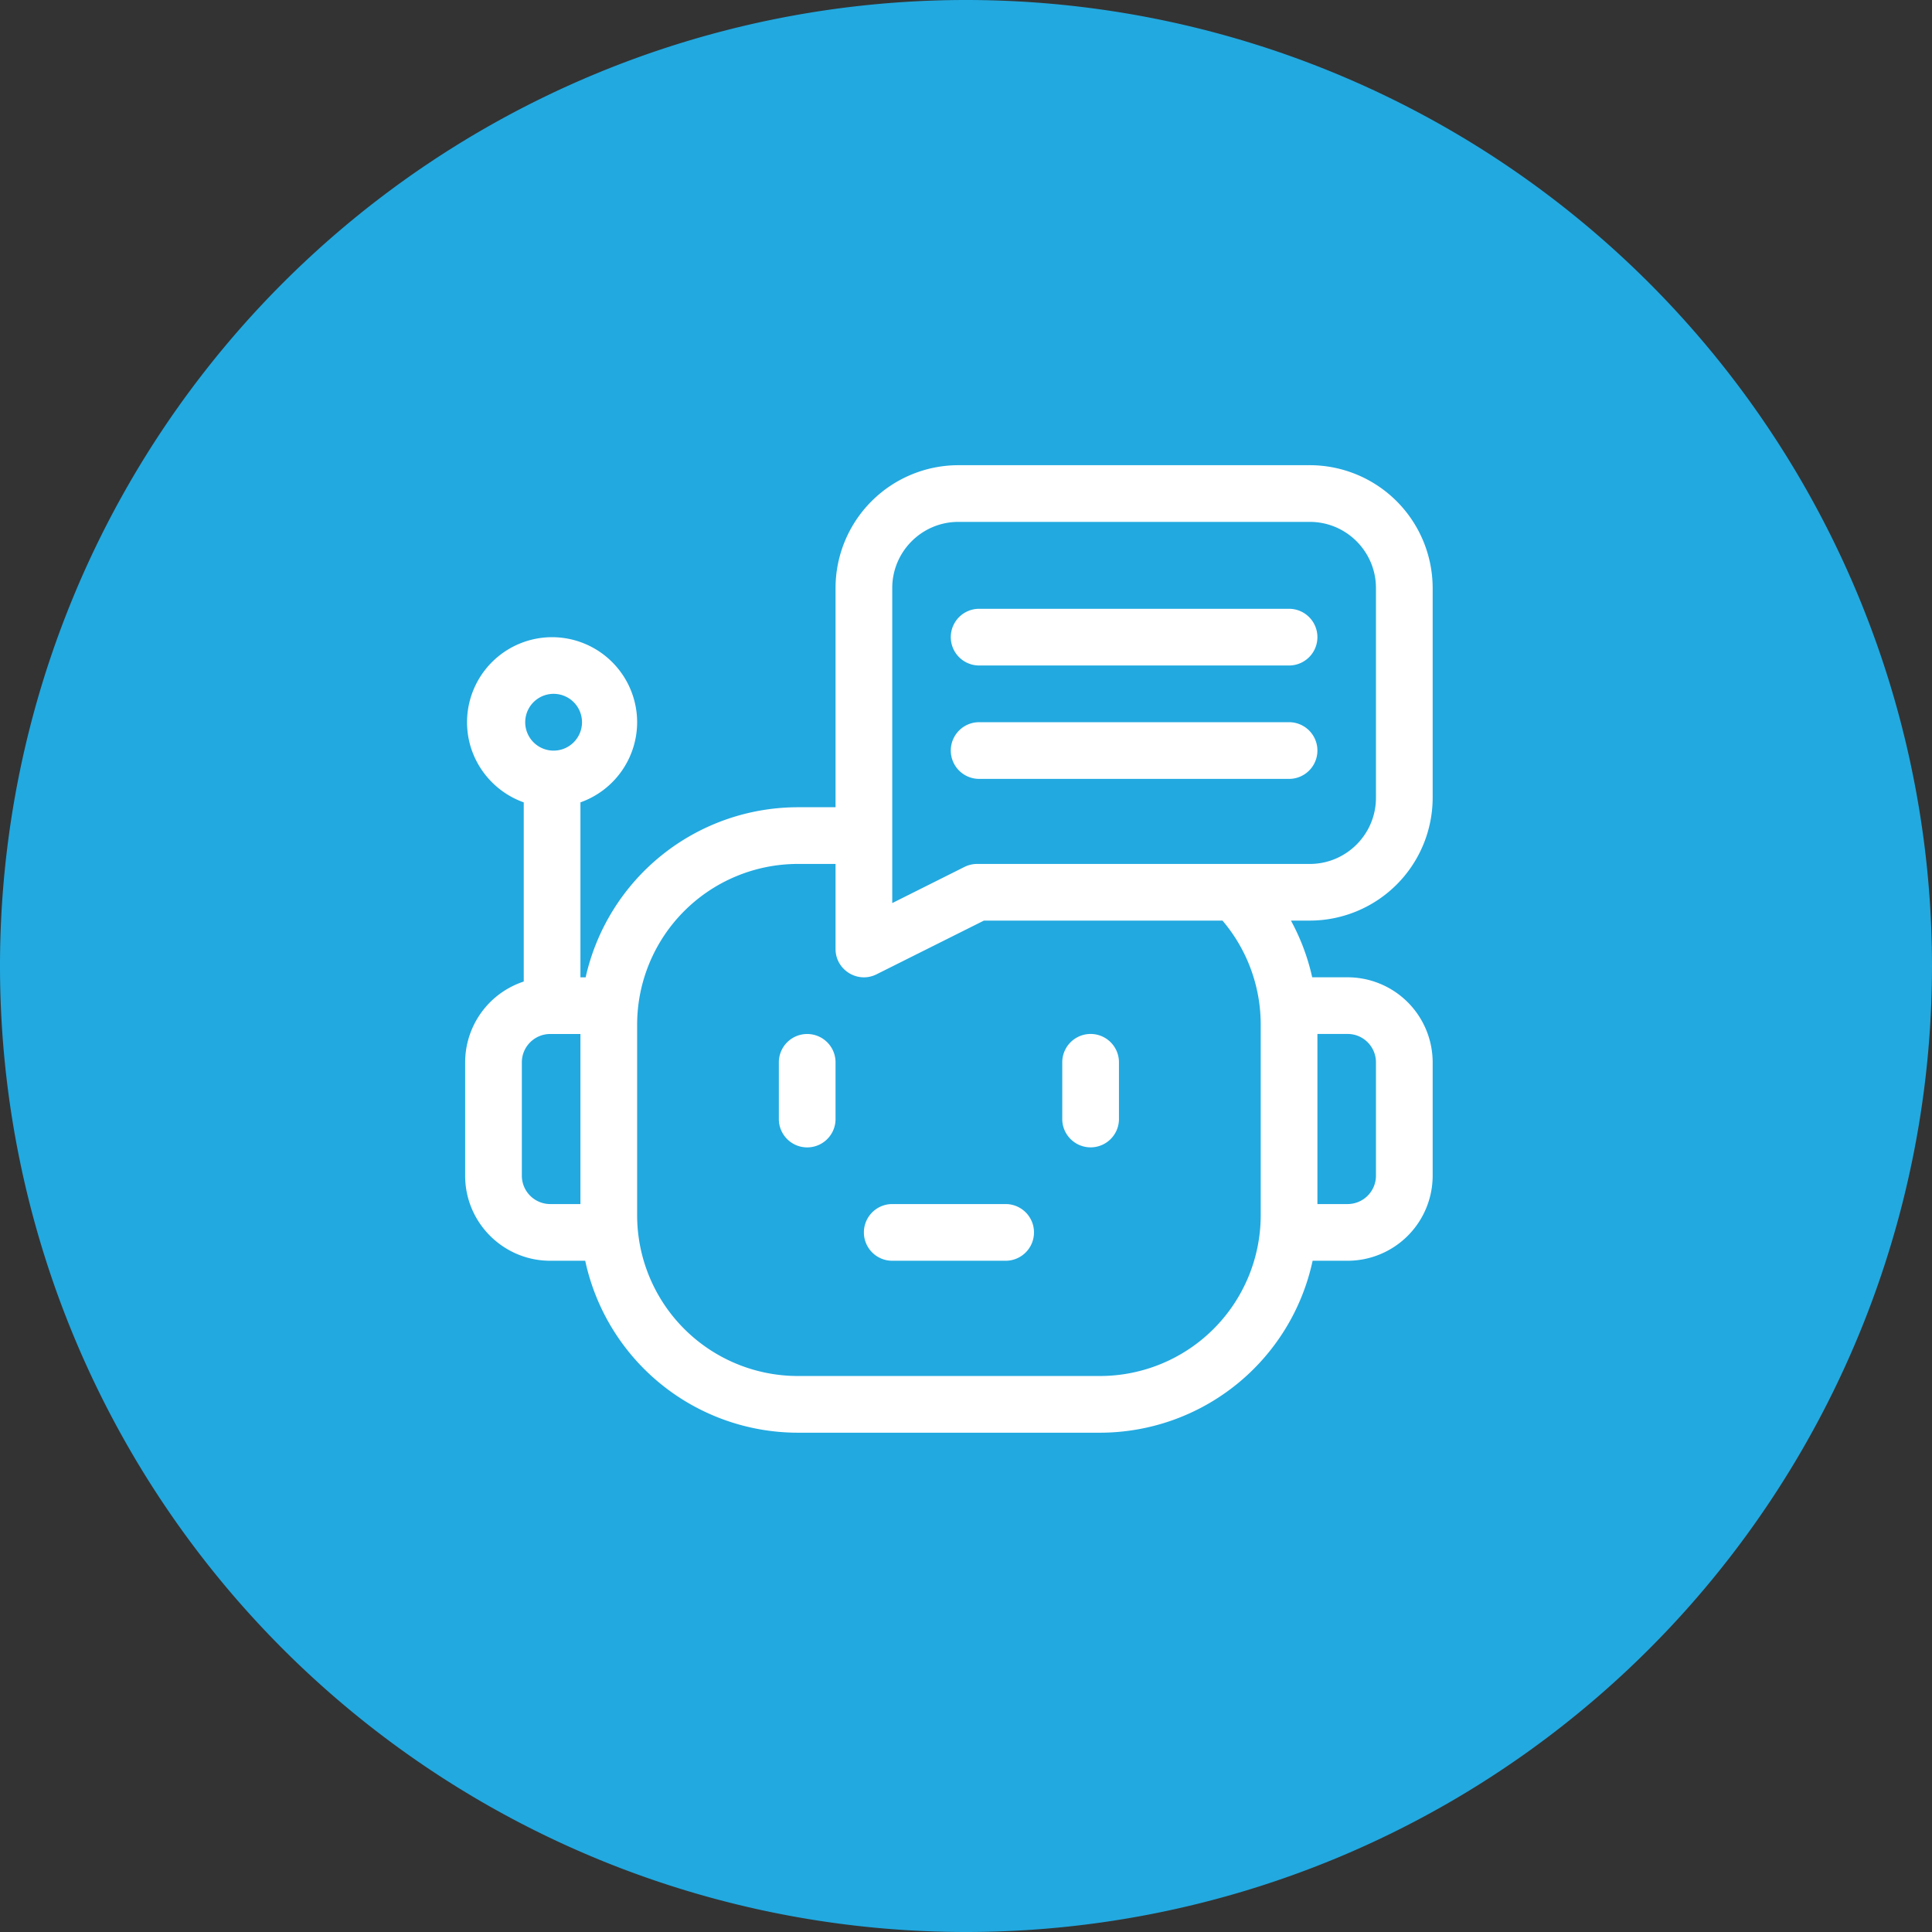 <svg xmlns="http://www.w3.org/2000/svg" width="46" height="46" viewBox="1014.186 1873.117 46 46"><rect x="1014.186" y="1873.117" width="46" height="46" fill="#333333" stroke="none"/><g data-name="Group 8726"><path d="M1037.186 1873.117a23 23 0 0 1 23 23 23 23 0 0 1-23 23 23 23 0 0 1-23-23 23 23 0 0 1 23-23z" fill="#22a9e0" fill-rule="evenodd" data-name="Rectangle 2106"/><g data-name="chatbot (1)"><path d="M1033.405 1897.736a.675.675 0 0 0-.675.675v1.35a.675.675 0 0 0 1.35 0v-1.35a.675.675 0 0 0-.675-.675Z" fill="#fff" fill-rule="evenodd" data-name="Path 2826"/><path d="M1040.154 1900.435a.675.675 0 0 0 .674-.675v-1.35a.675.675 0 0 0-1.35 0v1.35c0 .373.303.675.676.675Z" fill="#fff" fill-rule="evenodd" data-name="Path 2827"/><path d="M1037.5 1888.962h7.378a.675.675 0 0 0 0-1.35h-7.379a.675.675 0 1 0 0 1.35Z" fill="#fff" fill-rule="evenodd" data-name="Path 2828"/><path d="M1048.297 1892.112v-4.994a2.928 2.928 0 0 0-2.924-2.925h-8.369a2.928 2.928 0 0 0-2.924 2.925v5.219h-.9a5.183 5.183 0 0 0-5.05 4.05h-.124v-4.166a2.028 2.028 0 0 0 1.35-1.909 2.027 2.027 0 0 0-2.025-2.024 2.027 2.027 0 0 0-2.025 2.024c0 .88.565 1.63 1.35 1.909v4.266a2.028 2.028 0 0 0-1.395 1.924v2.7c0 1.116.909 2.024 2.025 2.024h.834a5.183 5.183 0 0 0 5.06 4.094h7.199a5.183 5.183 0 0 0 5.06-4.094h.834a2.027 2.027 0 0 0 2.024-2.025v-2.7a2.027 2.027 0 0 0-2.024-2.024h-.844a5.167 5.167 0 0 0-.506-1.35h.45a2.928 2.928 0 0 0 2.924-2.924Zm-12.867-4.994c0-.868.706-1.575 1.574-1.575h8.369c.868 0 1.574.707 1.574 1.575v4.994c0 .868-.706 1.575-1.574 1.575h-7.919a.675.675 0 0 0-.302.07l-1.722.862v-7.501Zm-8.099 2.52a.676.676 0 1 1-.001 1.35.676.676 0 0 1 .001-1.35Zm-.72 11.472v-2.7c0-.371.303-.674.675-.674h.72v4.049h-.72a.676.676 0 0 1-.675-.675Zm20.336-2.7v2.7a.676.676 0 0 1-.674.675h-.72v-4.05h.72c.372 0 .674.304.674.676Zm-2.744-.9v4.545a3.829 3.829 0 0 1-3.824 3.824h-7.199a3.829 3.829 0 0 1-3.824-3.824v-4.544a3.829 3.829 0 0 1 3.824-3.824h.9v2.024c0 .501.528.828.976.604l2.557-1.279h5.68c.587.69.91 1.566.91 2.475Z" fill="#fff" fill-rule="evenodd" data-name="Path 2829"/><path d="M1037.5 1891.662h7.378a.675.675 0 0 0 0-1.35h-7.379a.675.675 0 1 0 0 1.35Z" fill="#fff" fill-rule="evenodd" data-name="Path 2830"/><path d="M1034.755 1902.46c0 .373.302.675.675.675h2.7a.675.675 0 0 0 0-1.35h-2.7a.675.675 0 0 0-.675.675Z" fill="#fff" fill-rule="evenodd" data-name="Path 2831"/></g></g></svg>